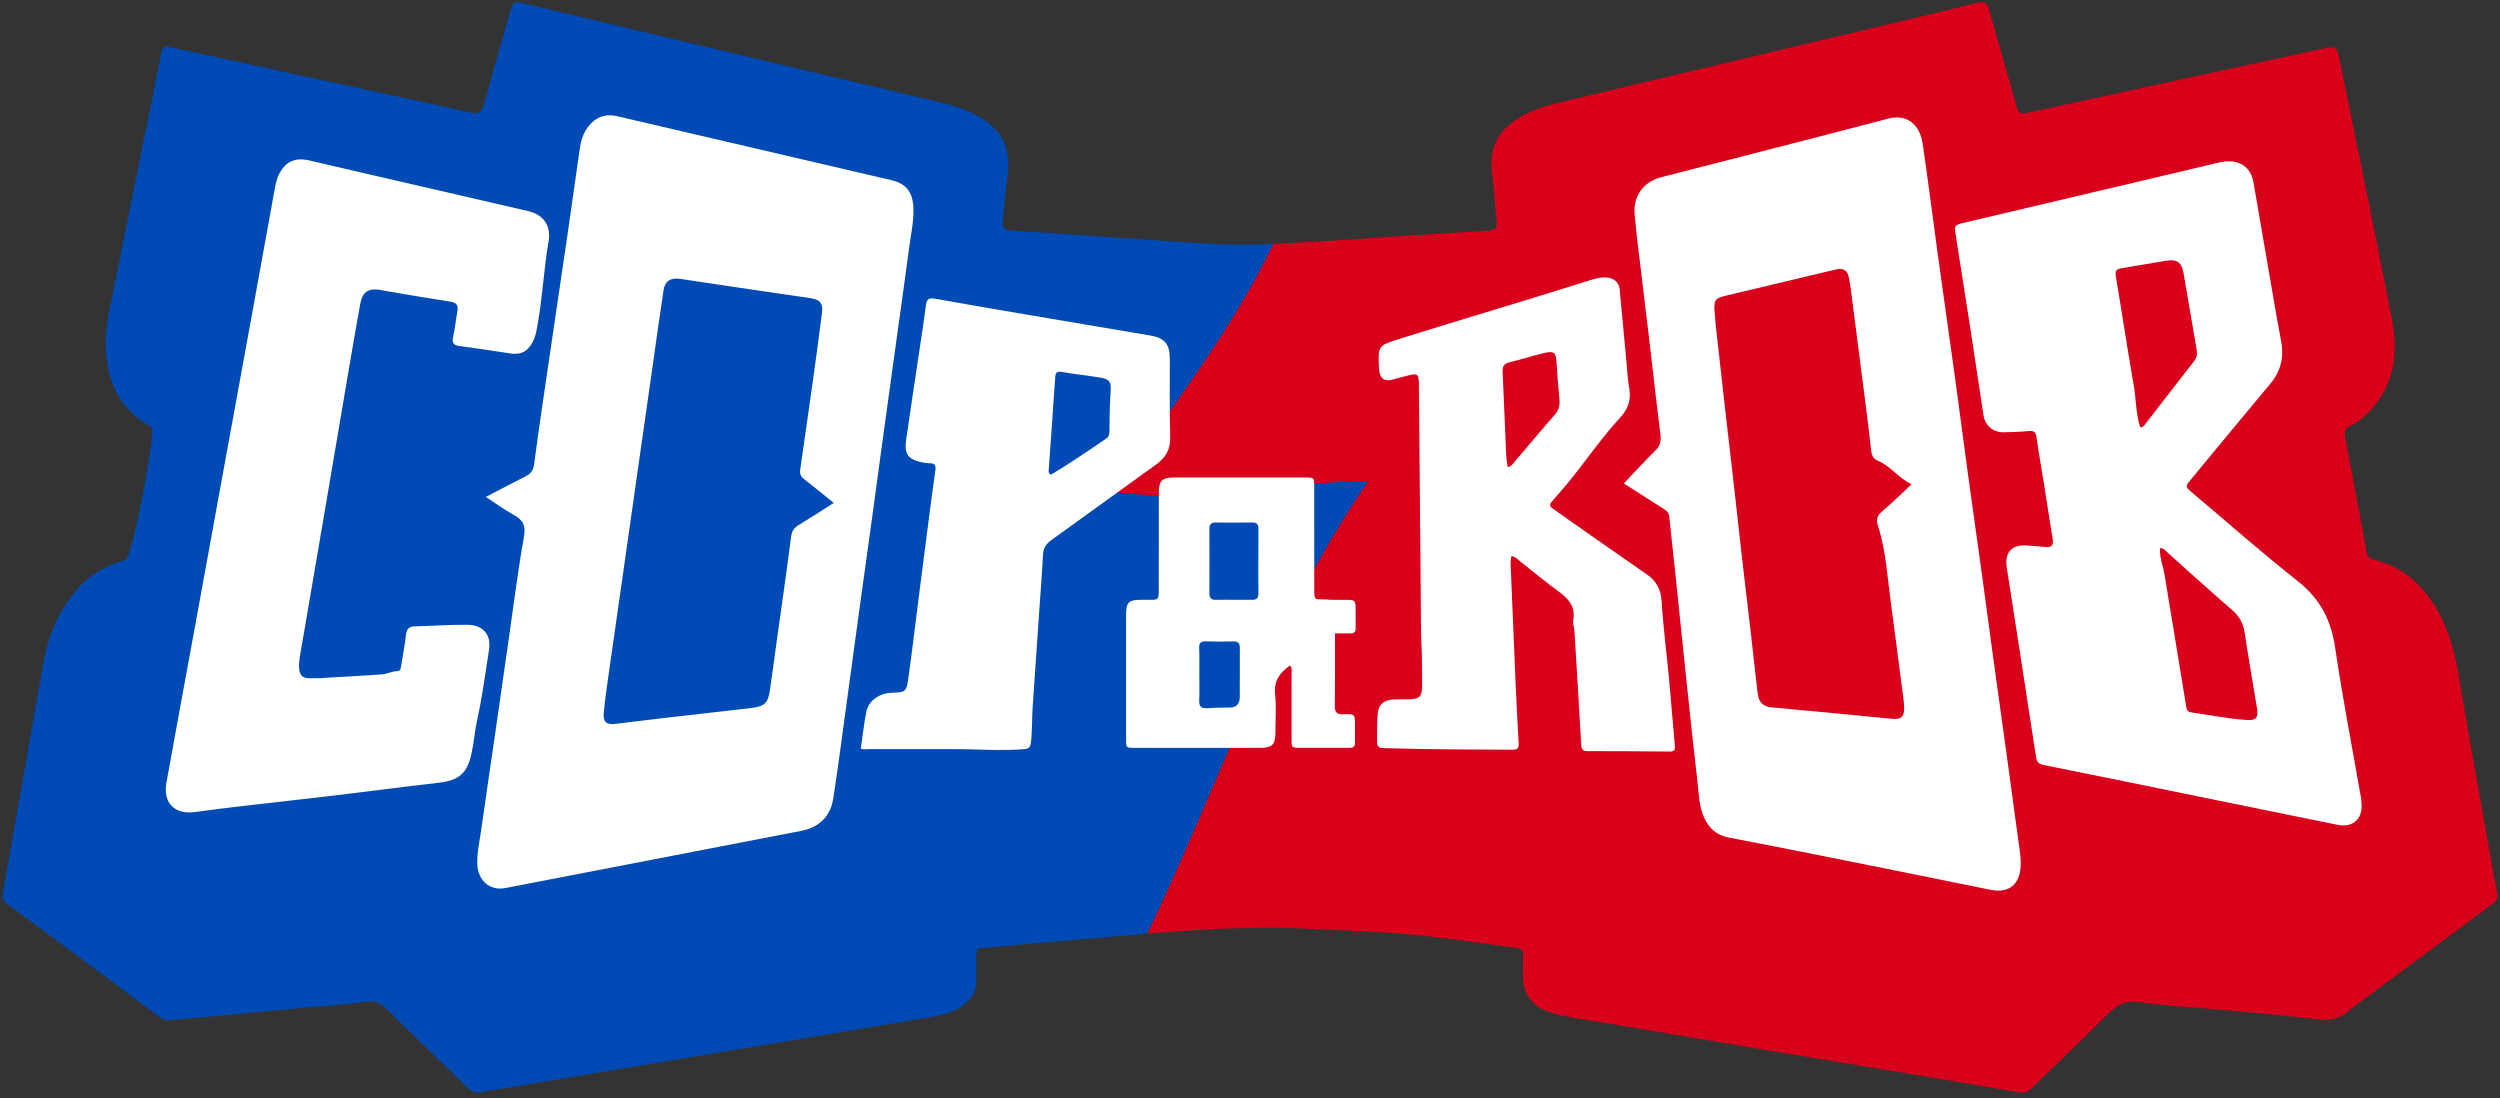 <?xml version="1.0" encoding="UTF-8"?>
<svg id="_Слой_1" data-name="Слой_1" xmlns="http://www.w3.org/2000/svg" viewBox="0 0 1000 439.4">
  <rect x="0" y="0" width="1000" height="439.4" fill="#333333" stroke="none"/>
  <defs>
    <style>
      .cls-1 {
        fill: #004ab5;
      }

      .cls-2 {
        fill: #fff;
      }

      .cls-3 {
        fill: #d8001a;
      }
    </style>
  </defs>
  <path class="cls-1" d="M446.43,196.88c20.81-33.29,45.47-62.72,62.93-99.35-1.35.06-2.69.17-4.05.23-7.79.34-15.51.1-23.21-.32-6.71-.36-13.41-.91-20.11-1.32-12.22-.77-24.39-1.69-36.58-2.54-7.14-.47-14.29-.94-21.44-1.38-2.15-.14-3.14-1.08-2.9-3.39.64-5.66.94-11.39,1.77-17.05,1.93-13.3-2.24-21.02-14.7-26.82-3.45-1.6-7.09-2.76-10.76-3.64-35.31-8.39-70.65-16.77-105.96-25.16-20.67-4.91-41.3-9.82-61.94-14.76-4.14-.99-4.17-1.02-5.35,3.15-3.64,12.72-7.34,25.46-10.87,38.24-.5,1.77-2.27,2.85-4.06,2.46-29.85-6.54-59.73-13.02-89.61-19.53-10.32-2.24-20.61-4.5-30.92-6.7-3.31-.72-3.67-.44-4.33,2.92-.69,3.45-1.35,6.93-2.04,10.35-5.41,26.81-10.9,53.63-16.22,80.47-1.63,8.28-3.92,16.41-3.81,25.02.19,14.43,5.24,25.96,18.35,33.16,1.88,1.02-7.61,52.17-10.4,52.99-7.23,2.13-14.04,5.66-18.98,11.34-7.4,8.53-11.86,18.43-13.8,29.35-5.46,30.73-10.76,61.5-16.22,92.2-.39,2.15-.19,3.45,1.63,4.77,20.39,15.06,40.75,30.21,61.08,45.36.99.72,1.96,1.38,3.31,1.24,7.23-.69,14.45-1.33,21.71-1.99,11.17-1.05,22.35-2.1,33.52-3.15,8-.72,16.03-1.19,24-2.29,3.34-.47,5.52.28,7.86,2.6,10.93,10.76,22.02,21.35,33,32.05,1.46,1.47,2.79,2.07,4.94,1.55,3.62-.86,7.37-1.27,11.03-1.88,17.57-2.95,35.15-5.9,52.72-8.83,17.77-2.98,35.56-5.91,53.35-8.86,20.61-3.45,41.19-6.92,61.8-10.37,4.8-.8,9.54-1.74,13.68-4.52,3.72-2.54,5.74-5.99,5.65-10.57-.05-3.42.03-6.84,0-10.26-.03-1.35.28-2.26,1.93-2.4,7.36-.61,14.7-1.33,22.04-1.99,10.98-.94,21.93-1.82,32.91-2.82,4.43-.41,8.09-.71,11.53-.99,28.79-59.54,50.54-126.3,88.39-180.97-35.09,0-65.8,8.77-100.89,4.39Z"/>
  <path class="cls-3" d="M998.86,357.41c-1.93-10.26-3.7-20.55-5.52-30.84-3.2-18.15-6.54-36.33-9.54-54.54-1.74-10.51-4.22-20.67-9.96-29.82-5.74-9.16-13.46-15.64-24.11-18.26-1.77-.44-2.79-1.27-3.12-3.25-1.13-6.84-2.51-13.63-3.78-20.42-1.57-8.33-3.12-16.64-4.69-24.97-.44-2.24-.17-3.98,2.26-5.11,2.57-1.19,4.83-3.01,6.81-5.02,10.24-10.45,12.28-23.37,9.66-36.89-6.84-35.5-14.23-70.9-21.41-106.32q-.77-3.72-4.56-2.9c-40.06,8.69-80.14,17.38-120.2,26.13-2.46.55-3.4-.11-4.08-2.6-3.56-12.94-7.4-25.79-11.01-38.71-.72-2.62-1.71-3.53-4.56-2.81-13.1,3.28-26.29,6.37-39.45,9.52-41.38,9.85-82.79,19.7-124.2,29.52-6.84,1.63-13.71,3.28-19.84,7.01-8.88,5.41-12.11,12.66-10.68,22.9.86,6.21,1.1,12.5,1.77,18.73.25,2.48-.83,3.37-3.12,3.48-11.09.66-22.21,1.35-33.3,2.07-7.37.47-14.73.97-22.1,1.49-10.29.71-20.51,1.26-30.79,1.74-17.47,36.63-42.13,66.06-62.93,99.35,35.09,4.39,65.8-4.39,100.89-4.39-37.85,54.68-59.6,121.43-88.39,180.97,6.82-.54,12.7-.93,21.53-1.57,6.21-.45,26.83-1.17,40.38-.5,15.83.78,33.07,1.25,49.12,3,12.92,1.41,25.07,3.23,37.01,4.84,1.73.23,2.29.83,2.29,2.45-.06,3.29-.08,6.57-.03,9.85.06,4.25,2.04,8.3,5.52,10.76,2.38,1.68,5.02,2.73,7.81,3.42,6.54,1.6,13.21,2.4,19.81,3.51,19.09,3.25,38.16,6.48,57.25,9.68,17.79,2.98,35.56,5.88,53.35,8.85,18.12,3.01,36.22,5.99,54.32,9.16,2.37.41,3.86-.08,5.52-1.71,9.99-9.82,20.22-19.39,30.1-29.33,3.7-3.7,7.04-5.9,12.83-5.02,10.54,1.6,21.25,1.99,31.86,2.98,13.16,1.21,26.32,2.29,39.43,3.92,5.41.69,9.65-.47,13.43-4.17.39-.39.86-.69,1.3-1.02,18.26-13.54,36.5-27.09,54.73-40.61,1.58-1.16,2.82-2.23,2.38-4.55Z"/>
  <path class="cls-2" d="M944.62,321.61c-.06-.97-.14-1.96-.3-2.95-3.48-19.92-7.34-39.76-10.29-59.76-1.63-10.98-6.07-19.45-14.87-26.4-14.37-11.34-28.11-23.48-42.1-35.28-3.07-2.6-3.04-2.62-.55-5.6,10.54-12.74,21.05-25.52,31.67-38.21,4.19-4.99,5.49-10.59,4.28-16.94-1.33-6.81-2.49-13.63-3.64-20.44-2.51-14.4-4.97-28.8-7.45-43.2-.66-3.75-2.62-6.57-6.32-7.81-2.57-.83-5.21-.52-7.83.08-33.91,8.03-67.84,16.03-101.75,24.03-3.64.86-3.78,1.1-3.23,4.61,1.96,12.25,3.86,24.53,5.77,36.8,1.82,11.84,3.56,23.67,5.38,35.51.69,4.36,3.89,6.95,8.31,6.87,3.31-.08,6.62-.19,9.9-.5,2.02-.19,2.71.47,3.01,2.46.91,6.4,2.04,12.8,3.06,19.17,1.16,7.18,2.21,14.35,3.4,21.49.41,2.49-.39,3.54-2.95,3.26-2.43-.28-4.83-.39-7.26-.58-5.93-.55-9.13,2.54-8.14,8.85,3.89,25.22,7.86,50.38,11.67,75.59.33,2.07.91,2.9,3.06,3.34,23.51,4.69,46.96,9.54,70.43,14.34,15.72,3.23,31.45,6.43,47.2,9.6,5.96,1.21,9.96-2.29,9.55-8.33ZM856.08,170.95c-1.77-5.63-1.63-11.4-2.62-17.01-2.54-14.48-4.69-29.03-7.14-43.52-.36-2.13.32-2.8,2.16-3.1,5.96-.99,11.9-2.03,17.86-3.01,4.52-.74,6.34.58,7.11,5.07,1.72,10.06,3.45,20.11,5.16,30.17.28,1.65.33,3.21-.82,4.69-6.71,8.59-13.36,17.23-20.03,25.84-.34.44-.73.82-1.67.89ZM899.19,288.02c-7.69-.44-15.25-2.04-22.87-3.09-1.66-.23-1.75-1.75-1.96-3.07-2.85-17.34-5.72-34.68-8.54-52.02-.57-3.51-2.07-6.88-1.8-10.54,1.38-.19,1.94.78,2.65,1.41,8.73,7.78,17.33,15.69,26.19,23.3,2.96,2.54,4.46,5.39,5.03,9.17,1.51,10.1,3.27,20.16,4.93,30.24.56,3.42-.32,4.79-3.63,4.59Z"/>
  <path class="cls-2" d="M807.63,338.36c-1.66-12.08-3.29-24.2-4.94-36.28-1.66-12.08-3.37-24.14-5.02-36.22-1.63-12-3.23-23.98-4.88-35.95-1.88-13.6-3.81-27.2-5.68-40.8-1.85-13.63-3.62-27.26-5.49-40.86-2.1-15.23-4.31-30.46-6.4-45.71-2.07-15.01-3.95-30.07-6.15-45.08-1.16-7.86-6.51-11.94-13.82-10.01-30.21,7.97-60.5,15.61-90.74,23.42-7.17,1.85-11.31,7.53-10.65,14.95.72,8.22,1.82,16.38,2.79,24.58,1.24,10.48,2.51,20.97,3.75,31.45,1.24,10.68,2.43,21.38,3.78,32.08.33,2.51-.11,4.36-1.96,6.21-4.25,4.17-8.25,8.55-12.69,13.24,5.55,3.53,10.57,6.73,15.56,9.93,1.19.77,2.4,1.44,2.6,3.17.8,8.08,1.77,16.17,2.59,24.25,1.41,13.35,2.73,26.7,4.14,40.03,1.49,14.12,2.96,28.22,4.61,42.32.52,4.67.58,9.44,2.59,13.88,1.99,4.36,4.86,7.09,9.96,8.08,24.61,4.69,49.19,9.71,73.77,14.62,10.35,2.07,20.67,4.25,31.04,6.29,7.28,1.41,11.59-2.21,11.89-9.74.11-2.65-.28-5.24-.63-7.86ZM751.14,210.14c3.29,10.22,3.82,20.93,5.27,31.48,1.53,11.21,2.96,22.44,4.41,33.66.34,2.62.77,5.24.83,7.87.1,3.64-1.35,4.72-4.86,4.37-10.95-1.1-21.9-2.12-32.86-3.15-5.15-.49-10.31-.91-15.44-1.45-3.31-.34-5-2.04-5.43-5.62-.98-8.07-1.82-16.16-2.75-24.25-1.22-10.59-2.51-21.17-3.72-31.76-.99-8.63-1.9-17.27-2.88-25.89-1.22-10.7-2.48-21.4-3.7-32.1-.99-8.63-1.96-17.26-2.9-25.89-.49-4.48-1.07-8.96-1.32-13.45-.22-4.01.44-4.7,4.39-5.65,14.65-3.51,29.3-6.99,43.96-10.47,3.21-.76,4.78.08,5.44,3.36.71,3.55,1.08,7.17,1.55,10.77,1.74,13.4,3.47,26.8,5.17,40.21.76,6,1.52,11.99,2.15,18,.21,1.93.85,3.38,2.71,4.14,5.08,2.06,8.11,6.9,13.48,9.37-4.16,3.87-7.82,7.49-11.74,10.82-1.95,1.65-2.54,3.23-1.76,5.65Z"/>
  <path class="cls-2" d="M669.95,298.32c-.8-8.66-1.46-17.32-2.26-25.96-.99-10.62-2.38-21.22-3.04-31.86-.3-4.78-2.04-8.06-5.88-10.71-12.08-8.33-24.06-16.8-36.06-25.21-3.48-2.43-3.45-2.38-.63-5.49,10.32-11.48,15.89-21.01,26.29-32.44,3.12-3.39,4.08-7.03,3.31-11.5-.64-3.45-.77-7.01-1.11-10.51-.88-9.63-1.77-19.26-2.71-28.88-.25-2.68-2.1-4.39-4.74-4.72-2.49-.3-4.78.3-7.12,1.05-26.87,8.49-49.05,14.94-75.92,23.35-8.94,2.82-8.94,2.76-8.47,12.08.03.11.03.22.03.33.25,3.5,2.15,4.88,5.52,3.97,1.93-.5,3.81-1.08,5.74-1.55,4.19-1.05,4.63-.72,4.66,3.53.28,28.88.5,57.77.75,86.65.05,5.82,0,11.67.28,17.52.28,5.38.22,10.79.25,16.19,0,4.58-1.02,5.52-5.74,5.57-1.88.03-3.75-.03-5.63.06-3.92.11-6.21,2.13-6.43,6.01-.25,3.62-.14,7.29-.22,10.9-.06,1.85.77,2.49,2.57,2.54,17.21.53,34.43.55,51.64.66,2.12,0,2.57-.8,2.43-2.79-.47-7.7-.83-15.39-1.19-23.09-.64-14.76-1.24-29.49-1.85-44.25-.08-2.37-.47-4.77.17-7.34,1.6.28,2.32,1.19,3.15,1.85,5.22,4.08,10.26,8.36,15.61,12.25,4,2.9,6.87,6.01,5.96,11.39-.25,1.46.36,3.06.47,4.61.94,15.14,1.88,30.32,2.7,45.47.11,1.9.8,2.45,2.6,2.45,10.92,0,21.85.06,32.77.17,1.77.03,2.26-.55,2.1-2.32ZM605.48,185.12c-.55.65-1.02,1.45-2.43,1.69-.22-1.82-.52-3.45-.59-5.08-.49-11-.89-22-1.41-32.99-.09-2.05.39-3.26,2.61-3.79,4.6-1.1,9.11-2.55,13.7-3.68,4.28-1.05,5.03-.34,5.28,3.98.29,4.83.67,9.66,1.13,14.47.22,2.31-.14,4.21-1.76,6.05-5.59,6.38-11.02,12.9-16.53,19.36Z"/>
  <path class="cls-2" d="M468.09,174.87c-.3-10.48-.14-20.97-.17-31.42,0-5.9-2.15-8.33-7.92-9.27-10.98-1.82-21.91-3.7-32.86-5.55-17.66-3.01-35.34-5.93-52.97-9.13-3.04-.55-3.56.5-3.86,2.98-.66,5.35-1.49,10.67-2.29,16-1.85,12.5-3.81,24.97-5.57,37.49-.83,5.82.94,7.98,6.81,9.05.86.17,1.74.3,2.62.28,1.91-.06,2.54.83,2.29,2.65-.77,5.55-1.55,11.12-2.26,16.66-1.44,11.01-2.84,22.02-4.25,33.02-1.41,11.12-2.73,22.26-4.28,33.35-.83,5.9-1.02,5.88-6.95,6.15-4.72.22-8.99,3.17-9.85,7.39-1.11,5.35-1.43,9.46-2.28,14.98,1.38.36,2.45.14,3.53.14h34.11c9.27,0,18.39.8,27.93,0,1.66-.14,2.18-.74,2.46-2.34.53-3.42.49-11.2.74-14.6.86-12.19,1.66-24.39,2.51-36.55.55-8.14,1.21-16.25,1.63-24.39.17-2.7,1.35-4.33,3.51-5.85,13.9-9.96,27.67-20.06,41.57-29.99,3.92-2.79,5.93-6.07,5.8-11.06ZM444.28,156.14c-.42,5.38-.43,10.76-.49,16.15-.01,1.26-.18,2.37-1.35,3.16-7.17,4.9-14.34,9.8-21.79,14.27-.16.09-.42.01-.63.01-.8-.72-.52-1.66-.47-2.48.83-12.05,1.73-24.09,2.52-36.14.13-1.93.52-2.71,2.74-2.32,5.07.9,10.21,1.41,15.3,2.24,3.48.56,4.43,1.65,4.16,5.11Z"/>
  <path class="cls-2" d="M365.33,82.62c-.33-5.85-3.01-9.19-8.61-10.51-36.61-8.55-73.25-17.1-109.85-25.63-4.8-1.13-8.69.39-11.64,4.25-1.93,2.54-2.85,5.44-3.29,8.53-1.6,11.23-3.17,22.43-4.8,33.63-2.35,15.97-4.72,31.95-7.06,47.92-2.21,15.01-4.47,30.02-6.46,45.05-.36,2.6-1.54,3.78-3.67,4.83-5.02,2.49-9.96,5.13-15.61,8.09,4.06,2.62,7.31,5.08,10.87,7.01,3.73,1.99,5.22,4.17,4.39,8.8-2.35,13.08-3.97,26.29-5.88,39.45-1.85,12.94-3.7,25.88-5.57,38.82-1.85,12.94-3.84,25.88-5.63,38.84-.64,4.66-1.8,9.3-1.6,14.04.25,6.54,5.08,10.65,11.14,9.49,39.4-7.61,78.79-15.22,118.19-22.84,7.48-1.44,11.97-5.77,13.1-13.24,1.96-12.8,3.62-25.68,5.38-38.51,1.66-12.08,3.28-24.2,4.94-36.28,1.66-12.08,3.37-24.14,5.02-36.22,1.63-12,3.26-23.98,4.89-35.95,1.68-12.19,3.37-24.39,5.05-36.58,1.68-12.08,3.39-24.14,4.99-36.25.72-5.55,2.02-11.04,1.71-16.72ZM319.53,209.97c-1.82,1.1-2.78,2.31-3.07,4.59-1.79,13.95-3.82,27.87-5.76,41.8-.93,6.64-1.77,13.29-2.76,19.92-.73,4.86-2.17,6.27-7.19,6.88-11.36,1.37-22.73,2.6-34.09,3.91-6.77.78-13.54,1.61-20.31,2.46-3.65.45-5.19-.61-4.86-4.25.51-5.8,1.41-11.56,2.22-17.33,1.87-13.27,3.8-26.54,5.69-39.81,1.86-13.05,3.71-26.11,5.57-39.17,1.89-13.27,3.79-26.53,5.69-39.8,1.57-10.99,3.08-21.98,4.73-32.96.59-3.93,2.9-5.24,6.84-4.64,14.13,2.15,28.27,4.22,42.41,6.31,3.26.48,6.53.91,9.79,1.43,3.54.55,4.83,2.07,4.38,5.64-1.18,9.38-2.46,18.74-3.76,28.1-1.63,11.64-3.31,23.28-4.98,34.92-.22,1.57.27,2.68,1.57,3.68,3.82,2.96,7.54,6.05,11.85,9.53-5.02,3.18-9.43,6.07-13.94,8.79Z"/>
  <path class="cls-2" d="M219.42,96.66c-1.96,11.17-2.4,22.51-4.47,33.65-.41,2.29-.8,4.55-1.93,6.6-2.21,3.97-4.83,5.13-9.3,4.41-6.62-1.05-13.27-2.01-19.92-2.9-2.46-.3-3.09-1.35-2.54-3.78.77-3.31,1.05-6.73,1.69-10.07.5-2.48-.39-3.53-2.87-3.92-8.36-1.27-16.72-2.73-25.05-4.14-.99-.14-1.96-.39-2.92-.55-4.75-.75-7.12.77-8,5.52-1.63,8.86-3.12,17.74-4.64,26.62-2.98,17.43-5.9,34.9-8.88,52.33-2.98,17.54-5.99,35.09-8.99,52.64-.58,3.34-1.22,6.7-1.74,10.07-.19,1.41-.33,2.84-.22,4.28.25,2.9,1.63,3.98,4.61,3.89,1.55-.06,3.09-.03,4.64-.03v-.08c7.92-.47,15.83-.86,23.75-1.44,2.16-.17,4.2-1.27,6.43-1.33,1.1-.06,1.24-1.08,1.38-1.99.63-4.11,1.46-8.22,1.93-12.36.25-2.46,1.16-3.51,3.7-3.56,6.92-.11,13.87-.69,20.83-.61,6.29.06,9.69,3.86,8.69,10.15-1.46,9.1-2.6,18.26-4.61,27.28-1.05,4.72-1.38,9.57-2.43,14.29-1.77,7.92-5.21,10.56-13.1,11.47-13.87,1.58-27.72,3.42-41.57,5.08-12.03,1.44-24.06,2.73-36.09,4.14-6.54.77-13.1,1.55-19.64,2.48-8.17,1.19-13.05-3.53-11.59-11.72,3.75-20.89,7.64-41.71,11.45-62.57,3.87-21.19,7.73-42.37,11.59-63.56,3.89-21.3,7.78-42.6,11.67-63.86,2.95-16.22,5.9-32.44,8.83-48.67.5-2.65,1.38-5.08,3.06-7.2,2.76-3.48,6.4-4,10.46-3.07,8.77,2.02,17.54,4.09,26.34,6.13,20.45,4.72,40.92,9.46,61.39,14.18,6.04,1.41,9.19,5.91,8.08,12.17Z"/>
  <path class="cls-2" d="M541.99,290.17c0-3.38,0-4.31-2.01-4.48-.64-.06-1.5-.03-2.63.01-2.87.14-3.45-.94-3.42-3.59.12-10.94.09-21.9.06-32.84,0-.95,0-1.91,0-2.86,0-1.11-.05-2.21-.17-3.31-.18-1.69-.82-2.7-2.12-3.08-.5-.15-1.11-.2-1.82-.17-4.14.17-4.17-.03-4.17-4.22-.03-11.74,0-23.5-.02-35.24,0-1.92,0-3.84,0-5.75,0-3.62-.03-3.64-3.72-3.64h-52.28c-4.94,0-6.16,1.24-6.16,6.32-.03,11.78,0,23.59-.03,35.39-.03,8.55.83,7.09-7.17,7.2-4.91.08-5.88.99-5.91,6.04v49.6c0,3.59.03,3.61,3.7,3.61h2.3c16.01,0,32.02,0,47.99-.03,4.39-.03,5.71-1.35,5.74-5.74.03-5.3.41-10.62-.11-15.86-.52-5.3,1.93-8.5,6.01-11.37.91,1.33.58,2.57.58,3.73.01,3.93.01,7.87,0,11.8v.03c0,4.87,0,9.75,0,14.63,0,1.32-.17,2.76,1.88,2.76h21.52c1.38,0,1.99-.61,1.96-1.99,0-.69-.01-1.38-.01-2.07,0-1.63.01-3.25.01-4.88ZM503.34,224.79c0,4.19-.03,8.36.03,12.55.03,1.79-.64,2.62-2.51,2.59-3.68-.04-7.38-.05-11.08-.03-1.15,0-2.3.02-3.46.03-1.85.03-2.57-.77-2.57-2.57.05-8.61.05-17.19,0-25.79,0-1.77.66-2.6,2.54-2.57,4.86.06,9.71.06,14.57,0,1.85-.03,2.54.75,2.51,2.54-.03,2.29-.03,4.59-.03,6.89,0,2.12,0,4.23,0,6.35ZM479.67,280.27c.19-3.51.06-7.04.06-10.57s.08-7.03-.06-10.54c-.08-2.07.75-2.68,2.71-2.62,3.62.14,7.26.11,10.87.03,1.8-.06,2.68.55,2.68,2.43,0,2.34,0,4.68,0,7.02,0,4.25.01,8.51-.02,12.76-.03,2.71-1.27,4.3-4.25,4.25-.25,0-.49,0-.73,0-.42,0-.85,0-1.27,0-.65,0-1.3.03-1.94.04-.63.02-1.26.04-1.89.07h-.05c-1,.04-2.01.09-3.02.14-2.15.11-3.2-.61-3.07-3.01Z"/>
  <path class="cls-2" d="M542.25,244.42c0-4.47,0-4.56-4.63-4.47-1.87.04-10.59-.09-11.06-.25-4.79,3.78.15,8.33-2.25,13.65h15.99c1.38,0,1.99-.61,1.96-1.99-.03-2.32,0-4.63,0-6.95Z"/>
</svg>